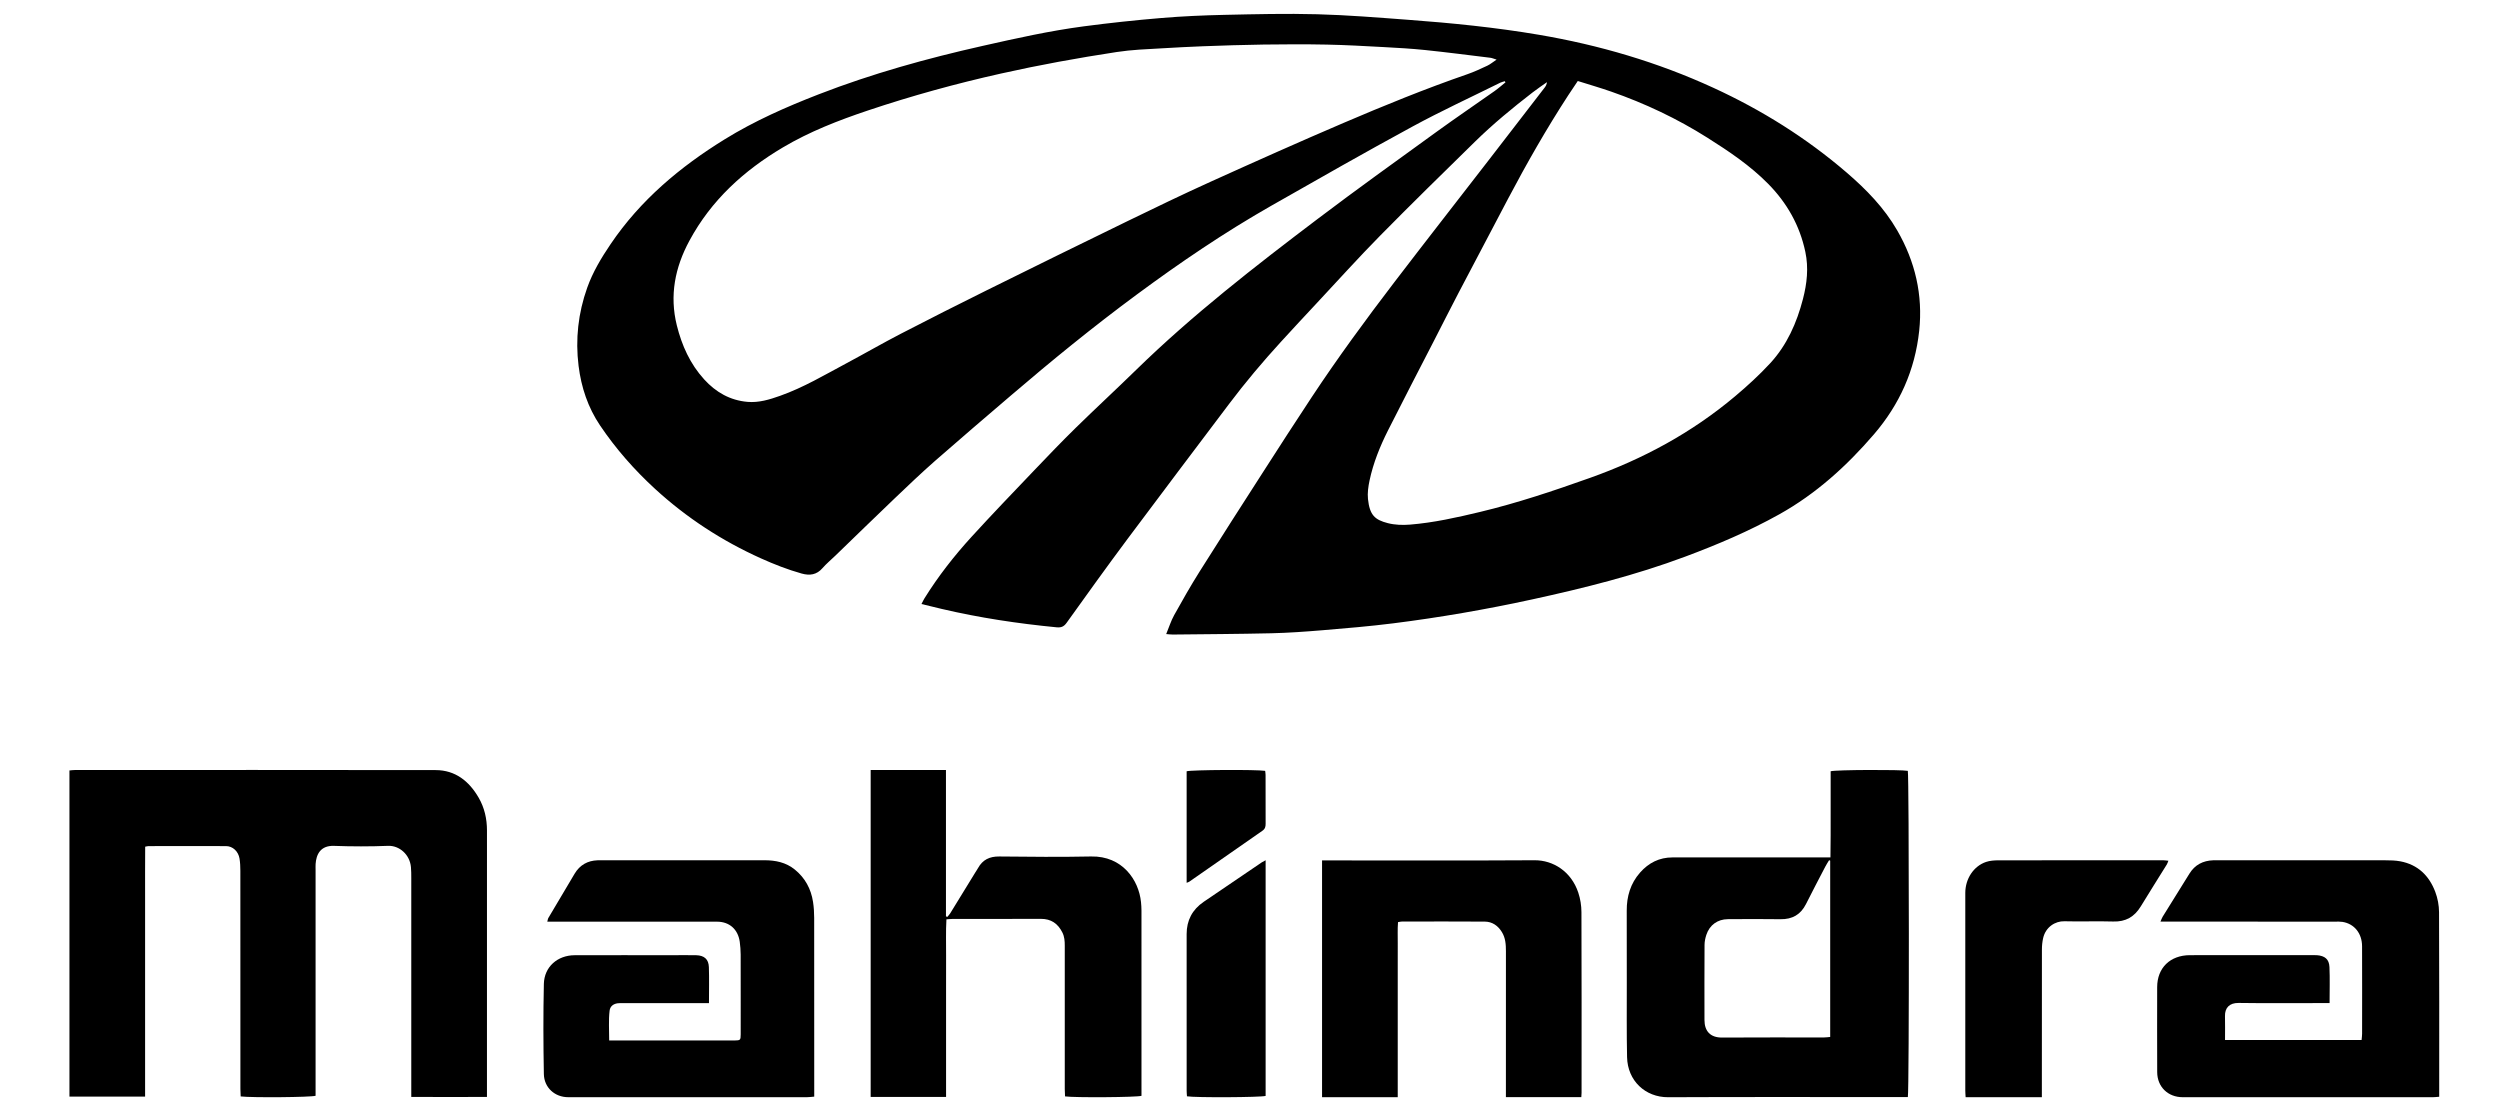 <svg width="180" height="80" viewBox="0 0 180 80" fill="none" xmlns="http://www.w3.org/2000/svg">
<rect width="180" height="80" fill="white"/>
<path d="M83.966 45.653C84.169 45.161 84.312 44.7 84.541 44.287C85.126 43.233 85.723 42.184 86.364 41.164C87.878 38.755 89.416 36.362 90.954 33.969C92.107 32.173 93.264 30.38 94.441 28.6C96.318 25.761 98.329 23.019 100.393 20.318C102.645 17.372 104.929 14.452 107.196 11.519C108.537 9.784 109.876 8.046 111.214 6.308C111.295 6.202 111.361 6.086 111.381 5.915C111.036 6.16 110.684 6.395 110.349 6.654C108.91 7.766 107.505 8.921 106.204 10.196C103.911 12.443 101.616 14.687 99.363 16.975C97.816 18.546 96.338 20.187 94.832 21.799C93.958 22.735 93.085 23.672 92.221 24.618C90.91 26.054 89.656 27.54 88.485 29.096C86.05 32.33 83.603 35.556 81.183 38.803C79.697 40.797 78.245 42.818 76.797 44.842C76.595 45.125 76.397 45.197 76.075 45.166C73.291 44.896 70.531 44.482 67.805 43.843C67.331 43.731 66.859 43.614 66.346 43.489C66.434 43.321 66.49 43.196 66.561 43.082C67.552 41.488 68.705 40.016 69.965 38.636C71.443 37.017 72.963 35.437 74.475 33.852C75.456 32.824 76.439 31.798 77.453 30.804C78.885 29.401 80.359 28.041 81.793 26.64C85.866 22.664 90.347 19.189 94.868 15.765C97.694 13.625 100.576 11.561 103.446 9.481C104.818 8.486 106.223 7.535 107.607 6.558C107.881 6.365 108.131 6.141 108.393 5.931C108.377 5.903 108.361 5.875 108.346 5.847C108.238 5.882 108.123 5.903 108.023 5.952C105.914 6.998 103.774 7.986 101.706 9.108C98.285 10.966 94.901 12.894 91.517 14.822C88.155 16.738 84.956 18.91 81.842 21.212C78.717 23.52 75.707 25.974 72.755 28.502C70.942 30.055 69.123 31.604 67.328 33.179C66.332 34.054 65.373 34.971 64.413 35.886C62.985 37.249 61.572 38.629 60.152 40.001C59.842 40.301 59.506 40.578 59.223 40.902C58.8 41.389 58.306 41.458 57.72 41.295C56.711 41.012 55.74 40.631 54.785 40.201C51.985 38.94 49.438 37.284 47.168 35.203C45.675 33.833 44.339 32.316 43.203 30.63C42.332 29.337 41.85 27.89 41.658 26.346C41.419 24.422 41.629 22.543 42.278 20.718C42.68 19.587 43.295 18.566 43.963 17.578C46.108 14.407 48.961 12.017 52.179 10.03C54.323 8.706 56.616 7.695 58.955 6.788C62.79 5.3 66.74 4.207 70.746 3.305C73.159 2.761 75.573 2.221 78.025 1.897C79.879 1.652 81.741 1.453 83.605 1.297C85.119 1.17 86.639 1.103 88.158 1.07C90.386 1.021 92.617 0.966 94.843 1.026C97.02 1.084 99.195 1.262 101.368 1.424C104.52 1.657 107.665 1.971 110.784 2.501C115.137 3.24 119.342 4.473 123.365 6.322C126.839 7.919 130.053 9.926 132.962 12.427C134.373 13.64 135.661 14.961 136.601 16.591C137.893 18.829 138.457 21.24 138.182 23.819C137.88 26.643 136.773 29.118 134.925 31.27C132.956 33.561 130.744 35.56 128.107 37.032C125.94 38.242 123.66 39.21 121.337 40.077C117.754 41.416 114.061 42.342 110.333 43.154C107.014 43.877 103.671 44.457 100.302 44.881C98.613 45.094 96.915 45.235 95.219 45.377C93.996 45.479 92.769 45.566 91.543 45.595C89.177 45.65 86.81 45.661 84.444 45.687C84.311 45.689 84.177 45.669 83.967 45.653H83.966ZM107.755 4.292C107.54 4.227 107.428 4.174 107.311 4.16C105.744 3.969 104.177 3.766 102.607 3.602C101.616 3.499 100.62 3.444 99.624 3.39C98.261 3.317 96.897 3.238 95.532 3.211C94.013 3.18 92.491 3.187 90.971 3.208C89.513 3.228 88.056 3.278 86.599 3.331C85.619 3.366 84.639 3.424 83.659 3.479C82.573 3.54 81.487 3.58 80.407 3.745C77.613 4.172 74.834 4.676 72.076 5.294C68.836 6.019 65.637 6.898 62.486 7.956C60.368 8.667 58.294 9.472 56.364 10.617C53.56 12.28 51.214 14.408 49.638 17.331C48.597 19.258 48.197 21.275 48.731 23.427C49.09 24.871 49.688 26.206 50.702 27.318C51.545 28.243 52.566 28.827 53.822 28.935C54.638 29.006 55.406 28.768 56.161 28.501C57.85 27.904 59.388 26.986 60.962 26.147C62.265 25.452 63.544 24.711 64.856 24.032C66.906 22.971 68.966 21.931 71.034 20.906C74.412 19.232 77.795 17.569 81.185 15.919C83.176 14.95 85.172 13.987 87.189 13.074C90.355 11.641 93.528 10.223 96.721 8.856C99.661 7.599 102.622 6.39 105.646 5.345C106.138 5.175 106.614 4.952 107.087 4.73C107.3 4.63 107.486 4.471 107.755 4.292V4.292ZM113.601 5.831C113.345 6.214 113.127 6.532 112.917 6.855C111.348 9.267 109.924 11.764 108.58 14.31C107.39 16.566 106.2 18.823 105.017 21.084C104.415 22.235 103.831 23.396 103.237 24.552C102.135 26.698 101.019 28.836 99.935 30.992C99.358 32.139 98.875 33.333 98.607 34.597C98.516 35.031 98.449 35.493 98.494 35.93C98.617 37.093 98.993 37.428 99.926 37.667C100.435 37.798 100.995 37.815 101.524 37.772C103.226 37.633 104.892 37.261 106.551 36.863C109.246 36.218 111.868 35.337 114.477 34.409C118.295 33.051 121.814 31.152 124.928 28.531C125.811 27.789 126.669 27.003 127.452 26.156C128.66 24.848 129.367 23.247 129.812 21.531C130.102 20.414 130.228 19.291 129.984 18.134C129.581 16.223 128.659 14.606 127.309 13.236C126.012 11.92 124.485 10.896 122.935 9.917C120.754 8.539 118.433 7.442 116 6.594C115.219 6.321 114.422 6.091 113.6 5.832L113.601 5.831Z" fill="black"/>
<path d="M10.448 78.956H5V55.473C5.146 55.461 5.278 55.44 5.41 55.44C14.062 55.439 22.715 55.432 31.367 55.447C32.78 55.449 33.774 56.239 34.465 57.436C34.882 58.156 35.063 58.955 35.062 59.797C35.059 66 35.061 72.202 35.061 78.405V78.978C33.239 78.988 31.449 78.988 29.612 78.977C29.612 78.763 29.612 78.595 29.612 78.428C29.613 73.36 29.614 68.293 29.612 63.225C29.612 62.961 29.611 62.695 29.588 62.433C29.511 61.537 28.759 60.868 27.939 60.901C26.643 60.953 25.344 60.95 24.048 60.903C23.057 60.867 22.768 61.542 22.724 62.209C22.715 62.348 22.722 62.488 22.722 62.628C22.722 67.883 22.722 73.137 22.722 78.391C22.722 78.561 22.722 78.732 22.722 78.896C22.392 79.004 18.154 79.041 17.329 78.943C17.322 78.774 17.309 78.594 17.309 78.414C17.308 73.175 17.309 67.937 17.306 62.698C17.306 62.404 17.293 62.106 17.246 61.817C17.162 61.302 16.76 60.922 16.28 60.92C14.418 60.912 12.557 60.917 10.695 60.92C10.636 60.92 10.578 60.939 10.453 60.961C10.441 62.15 10.449 63.341 10.447 64.531C10.446 65.728 10.447 66.925 10.447 68.122V78.957L10.448 78.956Z" fill="black"/>
<path d="M137.366 78.99C137.195 78.99 137.012 78.99 136.829 78.99C131.255 78.99 125.68 78.975 120.106 79C118.457 79.007 117.186 77.811 117.149 76.115C117.111 74.327 117.132 72.539 117.129 70.751C117.127 69.025 117.133 67.299 117.125 65.573C117.12 64.54 117.394 63.606 118.086 62.824C118.701 62.128 119.468 61.733 120.42 61.734C123.987 61.737 127.556 61.734 131.124 61.734C131.325 61.734 131.526 61.734 131.792 61.734C131.797 61.192 131.804 60.685 131.806 60.178C131.808 59.65 131.807 59.121 131.807 58.593V57.053C131.807 56.542 131.807 56.031 131.807 55.53C132.185 55.421 136.886 55.405 137.363 55.501C137.456 55.873 137.468 78.488 137.365 78.991L137.366 78.99ZM131.774 61.966C131.747 61.956 131.721 61.946 131.694 61.936C131.603 62.089 131.505 62.238 131.423 62.395C130.957 63.291 130.486 64.184 130.034 65.087C129.651 65.851 129.048 66.197 128.193 66.183C126.931 66.163 125.669 66.173 124.407 66.18C123.667 66.185 123.09 66.602 122.859 67.303C122.782 67.536 122.728 67.788 122.727 68.031C122.716 69.834 122.719 71.638 122.722 73.441C122.723 74.249 123.152 74.71 123.988 74.704C126.433 74.687 128.88 74.699 131.326 74.697C131.474 74.697 131.623 74.673 131.774 74.661V61.966V61.966Z" fill="black"/>
<path d="M167.73 72.222C167.503 72.222 167.333 72.222 167.163 72.222C165.17 72.222 163.176 72.241 161.182 72.212C160.504 72.202 160.186 72.581 160.199 73.156C160.212 73.719 160.202 74.283 160.202 74.878H170.035C170.048 74.729 170.07 74.582 170.071 74.435C170.073 72.333 170.078 70.231 170.069 68.129C170.066 67.195 169.503 66.508 168.659 66.376C168.49 66.35 168.315 66.358 168.143 66.358C164.155 66.357 160.168 66.357 156.181 66.357H155.553C155.62 66.206 155.653 66.097 155.712 66.003C156.353 64.967 157 63.934 157.642 62.898C158.033 62.266 158.615 61.965 159.358 61.94C159.468 61.936 159.578 61.938 159.687 61.938C163.706 61.938 167.725 61.936 171.744 61.941C172.103 61.941 172.47 61.949 172.821 62.015C174.096 62.254 174.898 63.057 175.335 64.202C175.512 64.665 175.609 65.186 175.611 65.681C175.632 69.946 175.623 74.211 175.623 78.476C175.623 78.627 175.623 78.779 175.623 78.966C175.451 78.979 175.316 78.998 175.18 78.998C169.172 78.999 163.164 79.001 157.156 78.999C156.089 78.998 155.323 78.25 155.318 77.195C155.309 75.154 155.313 73.113 155.316 71.073C155.318 69.687 156.249 68.776 157.677 68.772C159.78 68.765 161.883 68.77 163.987 68.77C164.818 68.77 165.65 68.77 166.482 68.77C166.592 68.77 166.703 68.765 166.812 68.773C167.393 68.818 167.696 69.063 167.721 69.629C167.757 70.469 167.73 71.312 167.73 72.223L167.73 72.222Z" fill="black"/>
<path d="M51.046 72.227H50.494C48.615 72.227 46.734 72.227 44.855 72.227C44.719 72.227 44.582 72.218 44.45 72.239C44.156 72.287 43.931 72.454 43.893 72.761C43.807 73.459 43.865 74.159 43.861 74.915C44.084 74.915 44.245 74.915 44.406 74.915C47.189 74.915 49.971 74.915 52.753 74.915C52.798 74.915 52.843 74.916 52.889 74.915C53.306 74.906 53.327 74.891 53.33 74.476C53.334 73.663 53.331 72.85 53.331 72.037C53.331 70.933 53.335 69.828 53.328 68.723C53.325 68.419 53.304 68.111 53.262 67.81C53.136 66.909 52.517 66.362 51.625 66.361C47.745 66.358 43.865 66.36 39.985 66.36C39.806 66.36 39.627 66.36 39.405 66.36C39.438 66.242 39.445 66.154 39.486 66.086C40.113 65.022 40.741 63.958 41.377 62.9C41.752 62.276 42.311 61.966 43.024 61.941C43.115 61.938 43.205 61.939 43.295 61.939C47.205 61.939 51.115 61.942 55.026 61.938C55.828 61.937 56.582 62.085 57.226 62.608C57.964 63.208 58.396 63.997 58.539 64.942C58.597 65.319 58.621 65.705 58.621 66.086C58.627 70.198 58.625 74.309 58.625 78.42V78.957C58.42 78.974 58.261 78.998 58.101 78.998C52.371 79 46.642 79.001 40.911 78.998C39.95 78.998 39.177 78.315 39.158 77.329C39.118 75.167 39.11 73.003 39.158 70.841C39.186 69.615 40.138 68.781 41.373 68.776C43.719 68.768 46.064 68.774 48.41 68.774C48.982 68.774 49.553 68.763 50.124 68.776C50.706 68.79 51.02 69.063 51.039 69.632C51.067 70.472 51.046 71.314 51.046 72.226L51.046 72.227Z" fill="black"/>
<path d="M68.116 78.977H62.688V55.438H68.109V65.979C68.143 65.991 68.176 66.003 68.209 66.016C68.279 65.93 68.358 65.851 68.416 65.758C69.018 64.781 69.617 63.802 70.218 62.823C70.282 62.717 70.356 62.616 70.415 62.507C70.749 61.9 71.251 61.66 71.942 61.667C74.147 61.691 76.354 61.712 78.559 61.666C80.816 61.619 81.993 63.368 82.152 64.95C82.172 65.151 82.186 65.354 82.186 65.556C82.188 69.868 82.187 74.18 82.187 78.492C82.187 78.63 82.187 78.77 82.187 78.9C81.851 79.007 77.371 79.04 76.683 78.94C76.677 78.771 76.663 78.591 76.663 78.411C76.662 74.971 76.662 71.531 76.663 68.09C76.663 67.761 76.644 67.444 76.49 67.138C76.167 66.494 75.677 66.155 74.945 66.158C72.832 66.167 70.719 66.16 68.606 66.162C68.47 66.162 68.335 66.18 68.142 66.193C68.092 67.065 68.125 67.915 68.119 68.764C68.113 69.605 68.117 70.446 68.117 71.286V76.377C68.117 77.23 68.117 78.083 68.117 78.978L68.116 78.977Z" fill="black"/>
<path d="M95.188 61.95H95.807C100.7 61.95 105.593 61.969 110.487 61.938C111.818 61.929 113.127 62.738 113.637 64.271C113.785 64.714 113.862 65.204 113.864 65.672C113.881 70.011 113.874 74.35 113.873 78.689C113.873 78.781 113.862 78.872 113.855 78.995H108.425V78.452C108.425 75.13 108.424 71.809 108.427 68.487C108.427 68.005 108.397 67.534 108.137 67.11C107.853 66.646 107.442 66.36 106.905 66.356C104.914 66.34 102.924 66.35 100.933 66.352C100.859 66.352 100.786 66.373 100.657 66.393C100.615 66.913 100.643 67.43 100.638 67.946C100.633 68.469 100.637 68.992 100.637 69.516V79H95.188V61.951L95.188 61.95Z" fill="black"/>
<path d="M147.013 79H141.525C141.516 78.821 141.501 78.672 141.501 78.522C141.5 73.778 141.499 69.034 141.501 64.29C141.501 63.276 142.098 62.364 142.994 62.06C143.277 61.964 143.597 61.944 143.899 61.943C147.487 61.935 151.076 61.938 154.663 61.938C155.033 61.938 155.402 61.936 155.772 61.94C155.876 61.941 155.979 61.959 156.125 61.973C156.078 62.086 156.055 62.17 156.011 62.242C155.387 63.249 154.751 64.25 154.135 65.262C153.678 66.013 153.048 66.378 152.148 66.349C150.979 66.312 149.807 66.364 148.638 66.331C147.978 66.312 147.287 66.746 147.107 67.54C147.046 67.808 147.018 68.088 147.018 68.362C147.012 71.705 147.014 75.047 147.014 78.39C147.014 78.572 147.014 78.754 147.014 78.998L147.013 79Z" fill="black"/>
<path d="M91.125 61.938V78.906C90.776 79.013 86.038 79.037 85.462 78.934C85.454 78.805 85.439 78.668 85.439 78.532C85.437 74.771 85.437 71.009 85.438 67.248C85.438 66.275 85.84 65.496 86.663 64.933C88.059 63.98 89.459 63.033 90.857 62.084C90.919 62.042 90.99 62.011 91.125 61.938V61.938Z" fill="black"/>
<path d="M85.438 63.562V55.532C85.778 55.427 90.465 55.4 91.092 55.501C91.101 55.594 91.121 55.695 91.121 55.796C91.123 56.969 91.119 58.142 91.125 59.316C91.126 59.522 91.088 59.68 90.89 59.817C89.131 61.034 87.38 62.26 85.626 63.483C85.59 63.508 85.543 63.519 85.438 63.562Z" fill="black"/>
</svg>
